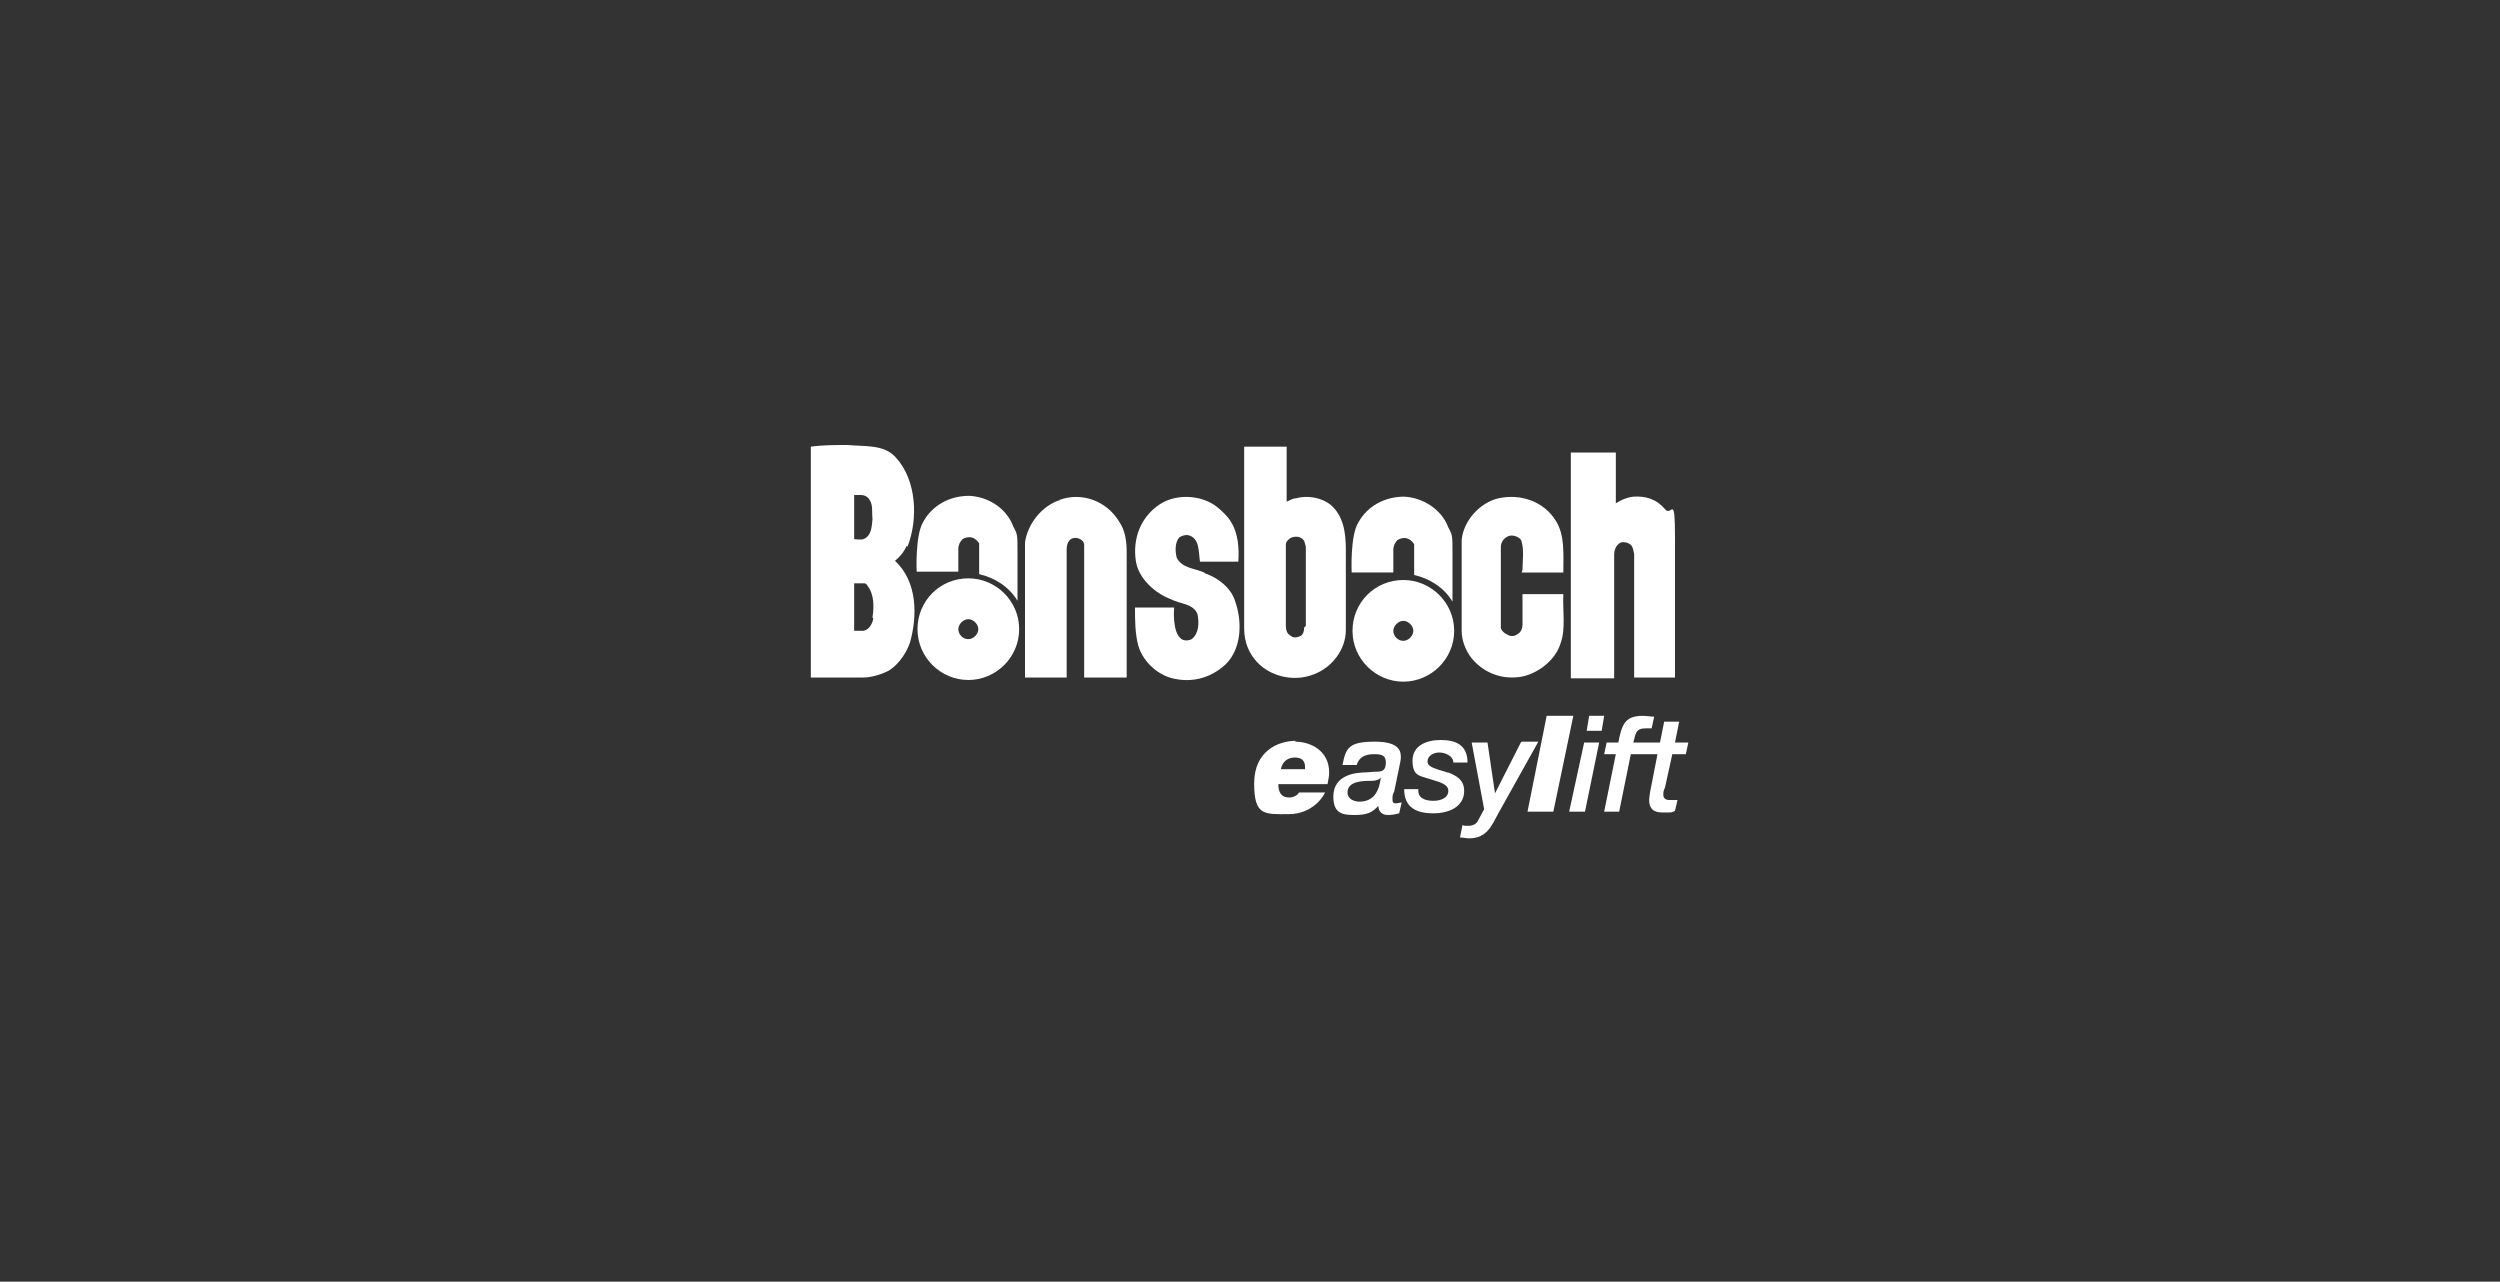 <?xml version="1.0" encoding="UTF-8"?>
<svg id="Capa_1" xmlns="http://www.w3.org/2000/svg" version="1.1" viewBox="0 0 300 153.8">
  <rect x="0" y="0" width="300" height="153.8" fill="#333333" stroke="none"/>
  <!-- Generator: Adobe Illustrator 29.3.0, SVG Export Plug-In . SVG Version: 2.1.0 Build 146)  -->
  <defs>
    <style>
      .st0 {
        fill: #fff;
      }
    </style>
  </defs>
  <g>
    <path class="st0" d="M167.2,68.7v-2.7c0-.5.2-.9.5-1.2.3-.2.8-.3,1.1-.2.4.1.7.4.9.7v3.7c1.8.4,3.6,1.5,4.6,3.2,0-1.9,0-3.9,0-5.9s0-2.1-.5-3c-.8-2.2-3.1-3.6-5.3-3.7-2.3,0-4.4,1.1-5.5,3.1-1,1.6-.8,6-.8,6h4.8s0,0,0,0Z"/>
    <path class="st0" d="M168.4,69.6c-3.4,0-6.1,2.7-6.1,6.1s2.8,6.1,6.1,6.1,6.1-2.7,6.1-6.1-2.8-6.1-6.1-6.1ZM168.4,76.9c-.7,0-1.2-.6-1.2-1.2s.6-1.2,1.2-1.2,1.2.6,1.2,1.2-.6,1.2-1.2,1.2Z"/>
    <path class="st0" d="M115,68.6v-2.7c0-.5.2-.9.5-1.2.3-.2.8-.3,1.1-.2.4.1.7.4.9.7v3.7c1.8.4,3.6,1.5,4.6,3.2,0-1.9,0-3.9,0-5.9s0-2.1-.5-3c-.8-2.2-3-3.6-5.3-3.7-2.3,0-4.4,1.1-5.5,3.1-1,1.6-.8,6-.8,6h4.8s0,0,0,0Z"/>
    <path class="st0" d="M116.2,69.4c-3.4,0-6.1,2.7-6.1,6.1s2.8,6.1,6.1,6.1,6.1-2.7,6.1-6.1-2.8-6.1-6.1-6.1ZM116.2,76.7c-.7,0-1.2-.6-1.2-1.2s.6-1.2,1.2-1.2,1.2.6,1.2,1.2-.6,1.2-1.2,1.2Z"/>
    <path class="st0" d="M155.5,59.8c-.4,0-.8.3-1.1.4v-6.6h-5.1v21.8c0,1.7.6,3.2,1.9,4.4,1.7,1.5,4.3,2,6.5,1.1,2.1-.8,3.8-2.9,3.8-5.3v-9.7c0-2-.3-4-1.8-5.3-1.1-.9-2.8-1.2-4.2-.8h0ZM156.5,75.3c0,.4-.1.8-.4,1-.4.2-.9.3-1.2,0-.6-.3-.6-.9-.6-1.5v-9.5c0-.2.2-.5.5-.7.5-.3,1.3-.3,1.7.3l.2.7v9.5h0Z"/>
    <path class="st0" d="M108.9,65.6c1.3-3.3,1.1-8-1.4-10.7-1.4-1.6-3.7-1.3-5.8-1.5-1.4,0-3,0-4.4.2v27.7h6.3c1,0,2.2-.4,2.8-.7,1.1-.5,2.3-2,2.8-3.5.9-3.2.9-7.3-1.8-9.8.6-.5,1.1-1.1,1.4-1.8h0ZM102.5,59.4s.3,0,.8,0c.7,0,1,.5,1,.5.5.7.3,1.5.4,2.4-.1.9-.1,2-1.1,2.4-.3.1-1.1,0-1.1,0v-5.2h0ZM104.8,74.2c-.1.7-.6,1.5-1.3,1.5-.3,0-1,0-1,0v-5.7c.4,0,1,0,1.2,0,.3,0,.4.3.4.3.8,1,.8,2.5.6,3.8h0Z"/>
    <path class="st0" d="M201,81.3c0-5.6,0-11.1,0-16.7s-.4-2.5-1.2-3.5c-1-1.2-2.3-1.6-3.8-1.5-.8.1-1.5.4-2.1.8v-6.1h-5.4v27.1h5.2s0-14.8,0-14.8c0-.6.2-1.2.8-1.5.4-.1.8,0,1.1.2.4.3.4.8.5,1.2v14.8s5.1,0,5.1,0h0Z"/>
    <path class="st0" d="M182.6,68.7h5c0-2.1.2-4.5-.9-6.2-1.4-2.3-4.2-3.3-6.9-2.7-2.2.5-4.2,2.7-4.4,5v10.9c0,1.2.5,2.4,1.2,3.3,1.5,1.8,3.7,2.6,6,2.2,2-.4,4.1-2,4.7-4.1.6-1.7.2-3.9.3-5.8h-4.9v3.7c0,.4-.2.9-.6,1.1-.4.3-.9.3-1.3,0-.3-.1-.7-.5-.7-.8v-9.6c0-.5.2-.9.6-1.2.3-.2.6-.3,1-.2s.8.3.9.7c.3,1.1.1,2.3.1,3.4h0Z"/>
    <path class="st0" d="M144.5,68.7c-1.1-.5-2.7-.5-3.3-1.8-.2-.8-.2-1.8.3-2.4.3-.2.6-.3,1-.3,1.5.3,1.3,2,1.5,3.2h4.6c.1-1.6,0-3.4-.9-4.8-.4-.7-1.1-1.3-1.7-1.8-1.8-1.4-4.8-1.6-6.8-.3-2.3,1.5-3.3,4.1-2.9,6.8.3,2.1,2.3,3.9,4.2,4.6,1.1.6,2.7.5,3.2,1.8.2,1,.2,2.3-.7,3-.4.2-.9.2-1.2,0-1.2-.8-.9-3.8-.9-3.8h-4.7c0,1.5,0,3.1.4,4.6.6,2,2.5,3.7,4.6,4,2.2.4,4.3-.3,5.9-1.8,1.9-1.9,2-5.1,1.1-7.6-.5-1.6-2.1-2.8-3.6-3.3h0Z"/>
    <path class="st0" d="M127.2,60c-2.2.7-3.9,2.9-4.2,5.1v16.2h5s0-15.4,0-15.4c0-.4.1-.9.5-1.2.3-.2.8-.2,1.1,0,.3.1.5.4.5.7v15.9h5.1v-15.1c0-1.3-.2-2.6-.9-3.6-1.5-2.5-4.5-3.6-7.2-2.6h0Z"/>
  </g>
  <g>
    <path class="st0" d="M155.5,88.9c-2.1,0-5,1.2-5,5.1s1.2,3.7,4.1,3.7,4.2-2.1,4.4-2.6h-3.1c-.2.3-.6.6-1.2.6-1,0-1.3-.7-1.3-1.6h5.9c.1-.5.2-1,.2-1.4,0-2.6-2.2-3.7-4.1-3.7h0ZM156.5,92.3h-2.8c.2-.9.8-1.4,1.7-1.4s1.2.5,1.2,1.1,0,.2,0,.3h0Z"/>
    <path class="st0" d="M167.1,95.8c0-.2,0-.5.2-.8l.6-2.9c.1-.5.2-.9.2-1.2,0-.6,0-1.9-3.1-1.9s-3.5.7-3.9,2.8h1.7c.3-1,1.1-1.3,2.1-1.3s1.4.2,1.4,1-.3,1.1-1,1.1c-.6,0-1.2.1-1.8.1-1.8.1-3.5.8-3.5,2.9s1.2,2.2,2.6,2.2,2.1-.3,2.8-1.1c0,.7.5,1.1,1.1,1.1s1-.1,1.4-.2l.3-1.3c-.2,0-.4.1-.7.1s-.4-.1-.4-.4ZM163.2,96.2c-.7,0-1.5-.3-1.5-1.1,0-1.4,1.9-1.4,2.9-1.4.4,0,.9-.1,1.1-.4h0c-.2,1.6-.8,2.9-2.6,2.9Z"/>
    <path class="st0" d="M173.7,92.7c-1.2-.4-2.4-.6-2.4-1.3s.7-1.1,1.4-1.1,1.7.4,1.7,1.2h1.7c0-2.1-1.4-2.7-3.2-2.7s-3.4.7-3.4,2.5.9,1.8,1.8,2.1c1.2.4,2.5.6,2.5,1.5s-1,1.2-1.8,1.2c-1.1,0-1.9-.4-1.8-1.4h-1.7c0,2.3,1.6,2.9,3.5,2.9s3.7-.8,3.7-2.7c0-1.3-.9-1.8-1.9-2.2h0Z"/>
    <path class="st0" d="M182.5,89.1l-3.1,6.1h0l-.9-6.1h-1.9l1.5,8-.7,1.3c-.2.5-.7.7-1.2.7s-.5,0-.7-.1l-.3,1.5c.4,0,.7.1,1.1.1,2.1,0,2.7-1.5,3.5-3l4.8-8.6h-2Z"/>
    <polygon class="st0" points="185.6 85.9 183.3 97.4 186.4 97.4 188.8 85.9 185.6 85.9"/>
    <polygon class="st0" points="188.3 97.4 190.2 97.4 191.9 89.1 190.1 89.1 188.3 97.4"/>
    <polygon class="st0" points="190.7 85.9 190.4 87.7 192.2 87.7 192.5 85.9 190.7 85.9"/>
    <path class="st0" d="M200.7,90.5h1.6l.3-1.4h-1.6l.5-2.5h-1.8l-.5,2.5h-3.2c.3-1,.2-1.7,1.5-1.7s.5,0,.7,0l.3-1.4c-.4,0-.9-.1-1.4-.1-2.2,0-2.5,1.2-2.9,3.2h-1.4l-.3,1.4h1.4l-1.4,6.9h1.8l1.4-6.9h3.2l-.9,4.6c0,.1-.1.6-.1.9,0,.8.3,1.5,1.6,1.5s1.1,0,1.5-.2l.3-1.3c-.4,0-.7,0-1,0-.5,0-.7-.3-.7-.6s0-.5.2-.9l.9-4.1h0Z"/>
  </g>
</svg>
